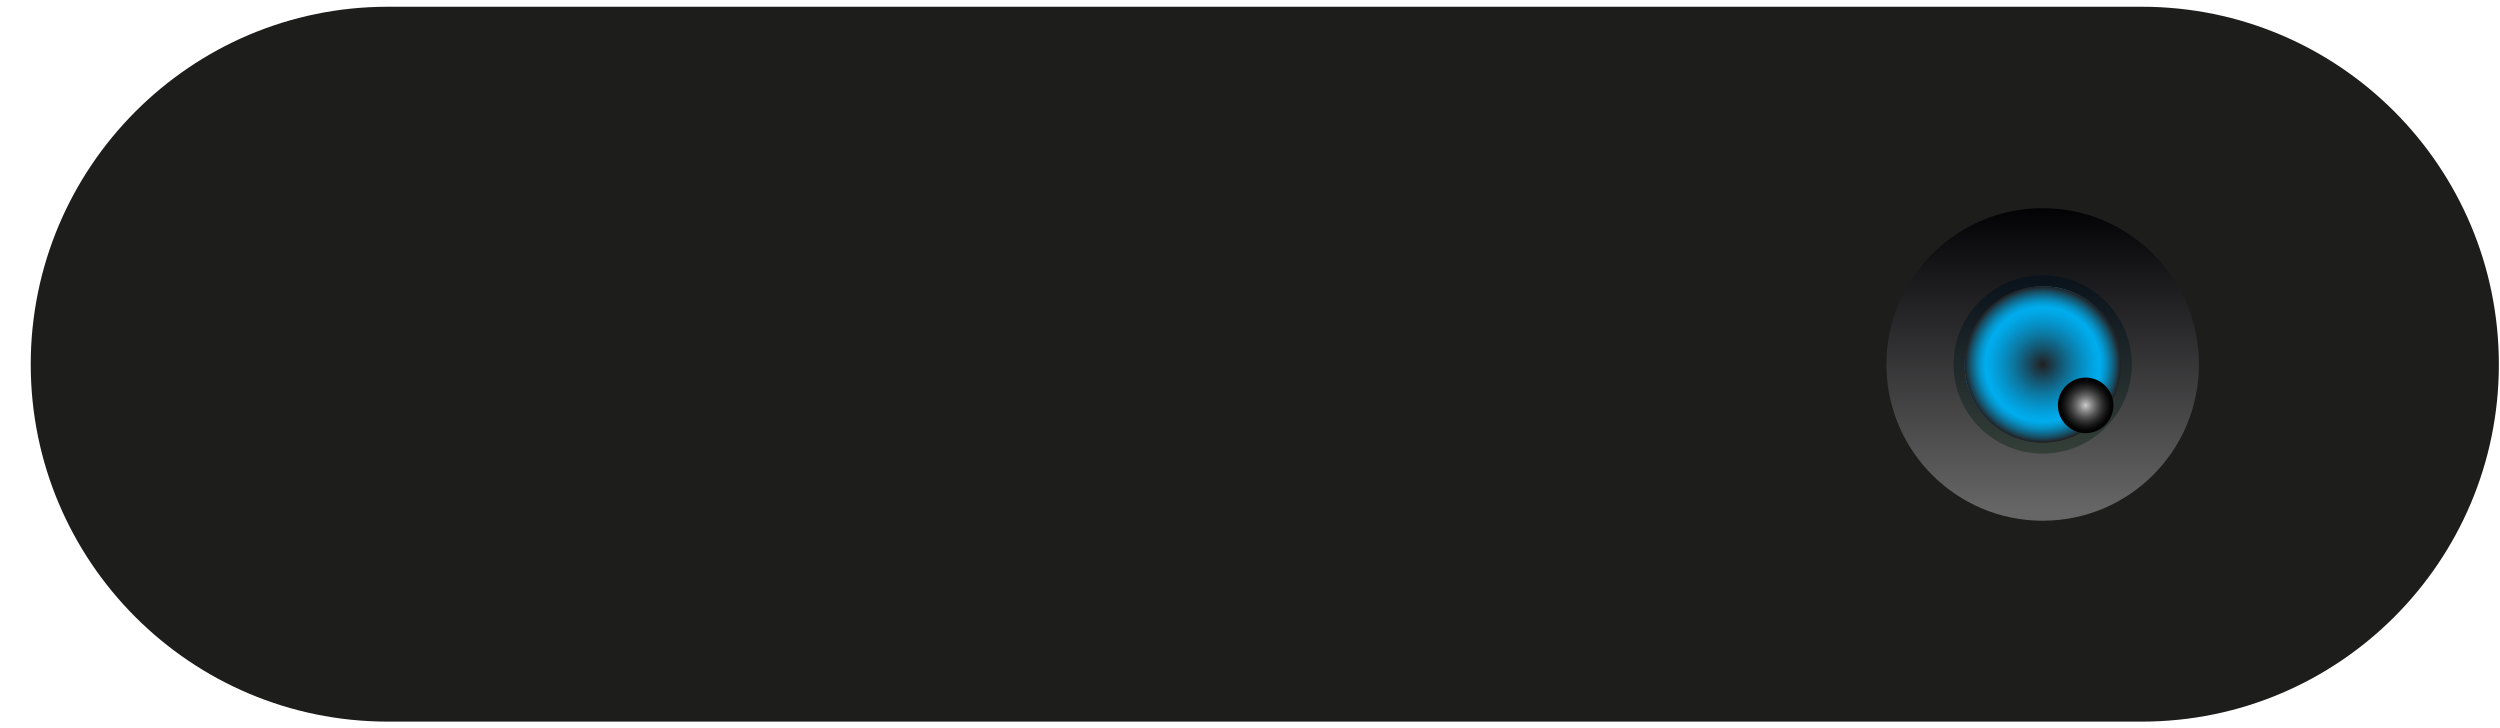 <svg width="79" height="23" viewBox="0 0 79 23" fill="none" xmlns="http://www.w3.org/2000/svg">
<path d="M67.68 22.803L12.255 22.803C6.024 22.803 0.971 17.748 0.971 11.516C0.971 5.285 6.024 0.213 12.255 0.213L67.68 0.213C73.91 0.213 78.964 5.268 78.964 11.516C78.964 17.748 73.91 22.803 67.68 22.803Z" fill="#1D1D1B"/>
<path d="M64.548 16.455C67.275 16.455 69.486 14.244 69.486 11.516C69.486 8.789 67.275 6.578 64.548 6.578C61.821 6.578 59.611 8.789 59.611 11.516C59.611 14.244 61.821 16.455 64.548 16.455Z" fill="url(#paint0_linear_7648_94489)"/>
<path d="M64.548 14.334C66.104 14.334 67.365 13.073 67.365 11.517C67.365 9.961 66.104 8.699 64.548 8.699C62.993 8.699 61.732 9.961 61.732 11.517C61.732 13.073 62.993 14.334 64.548 14.334Z" fill="url(#paint1_linear_7648_94489)"/>
<path d="M67.017 11.516C67.017 12.875 65.907 13.986 64.548 13.986C63.19 13.986 62.08 12.875 62.08 11.516C62.08 10.157 63.173 9.047 64.548 9.047C65.924 9.047 67.017 10.141 67.017 11.516Z" fill="url(#paint2_linear_7648_94489)"/>
<path style="mix-blend-mode:multiply" d="M67.017 11.516C67.017 12.875 65.907 13.986 64.548 13.986C63.19 13.986 62.08 12.875 62.08 11.516C62.08 10.157 63.173 9.047 64.548 9.047C65.924 9.047 67.017 10.141 67.017 11.516Z" fill="url(#paint3_radial_7648_94489)"/>
<path style="mix-blend-mode:screen" d="M66.785 12.809C66.785 12.328 66.388 11.931 65.907 11.931C65.427 11.931 65.029 12.328 65.029 12.809C65.029 13.29 65.427 13.687 65.907 13.687C66.388 13.687 66.785 13.29 66.785 12.809Z" fill="url(#paint4_radial_7648_94489)"/>
<defs>
<linearGradient id="paint0_linear_7648_94489" x1="64.548" y1="16.14" x2="64.548" y2="6.428" gradientUnits="userSpaceOnUse">
<stop stop-color="#666666"/>
<stop offset="1" stop-color="#010104"/>
</linearGradient>
<linearGradient id="paint1_linear_7648_94489" x1="64.565" y1="8.882" x2="64.565" y2="14.434" gradientUnits="userSpaceOnUse">
<stop stop-color="#0B131C"/>
<stop offset="1" stop-color="#354039"/>
</linearGradient>
<linearGradient id="paint2_linear_7648_94489" x1="66.288" y1="13.257" x2="62.808" y2="9.777" gradientUnits="userSpaceOnUse">
<stop stop-color="#231F20"/>
<stop offset="0.08" stop-color="#212226"/>
<stop offset="0.2" stop-color="#1F2C37"/>
<stop offset="0.33" stop-color="#1A3C53"/>
<stop offset="0.47" stop-color="#13537B"/>
<stop offset="0.62" stop-color="#0A70AE"/>
<stop offset="0.78" stop-color="#0095EE"/>
<stop offset="0.8" stop-color="#0387D6"/>
<stop offset="0.84" stop-color="#0D689F"/>
<stop offset="0.88" stop-color="#154D71"/>
<stop offset="0.91" stop-color="#1B394E"/>
<stop offset="0.95" stop-color="#1F2A34"/>
<stop offset="0.98" stop-color="#222225"/>
<stop offset="1" stop-color="#231F20"/>
</linearGradient>
<radialGradient id="paint3_radial_7648_94489" cx="0" cy="0" r="1" gradientUnits="userSpaceOnUse" gradientTransform="translate(64.548 11.516) scale(2.469 2.469)">
<stop stop-color="#231F20"/>
<stop offset="0.2" stop-color="#165068"/>
<stop offset="0.38" stop-color="#0C78A1"/>
<stop offset="0.54" stop-color="#0594CB"/>
<stop offset="0.66" stop-color="#01A6E4"/>
<stop offset="0.73" stop-color="#00ADEE"/>
<stop offset="0.76" stop-color="#01A5E3"/>
<stop offset="0.81" stop-color="#0693C8"/>
<stop offset="0.87" stop-color="#0D749B"/>
<stop offset="0.94" stop-color="#184A5E"/>
<stop offset="1" stop-color="#231F20"/>
</radialGradient>
<radialGradient id="paint4_radial_7648_94489" cx="0" cy="0" r="1" gradientUnits="userSpaceOnUse" gradientTransform="translate(65.907 12.809) scale(0.878 0.878)">
<stop stop-color="#CCCCCC"/>
<stop offset="0.02" stop-color="#C4C4C4"/>
<stop offset="0.22" stop-color="#898989"/>
<stop offset="0.41" stop-color="#585858"/>
<stop offset="0.59" stop-color="#313131"/>
<stop offset="0.75" stop-color="#161616"/>
<stop offset="0.89" stop-color="#050505"/>
<stop offset="1"/>
</radialGradient>
</defs>
</svg>

